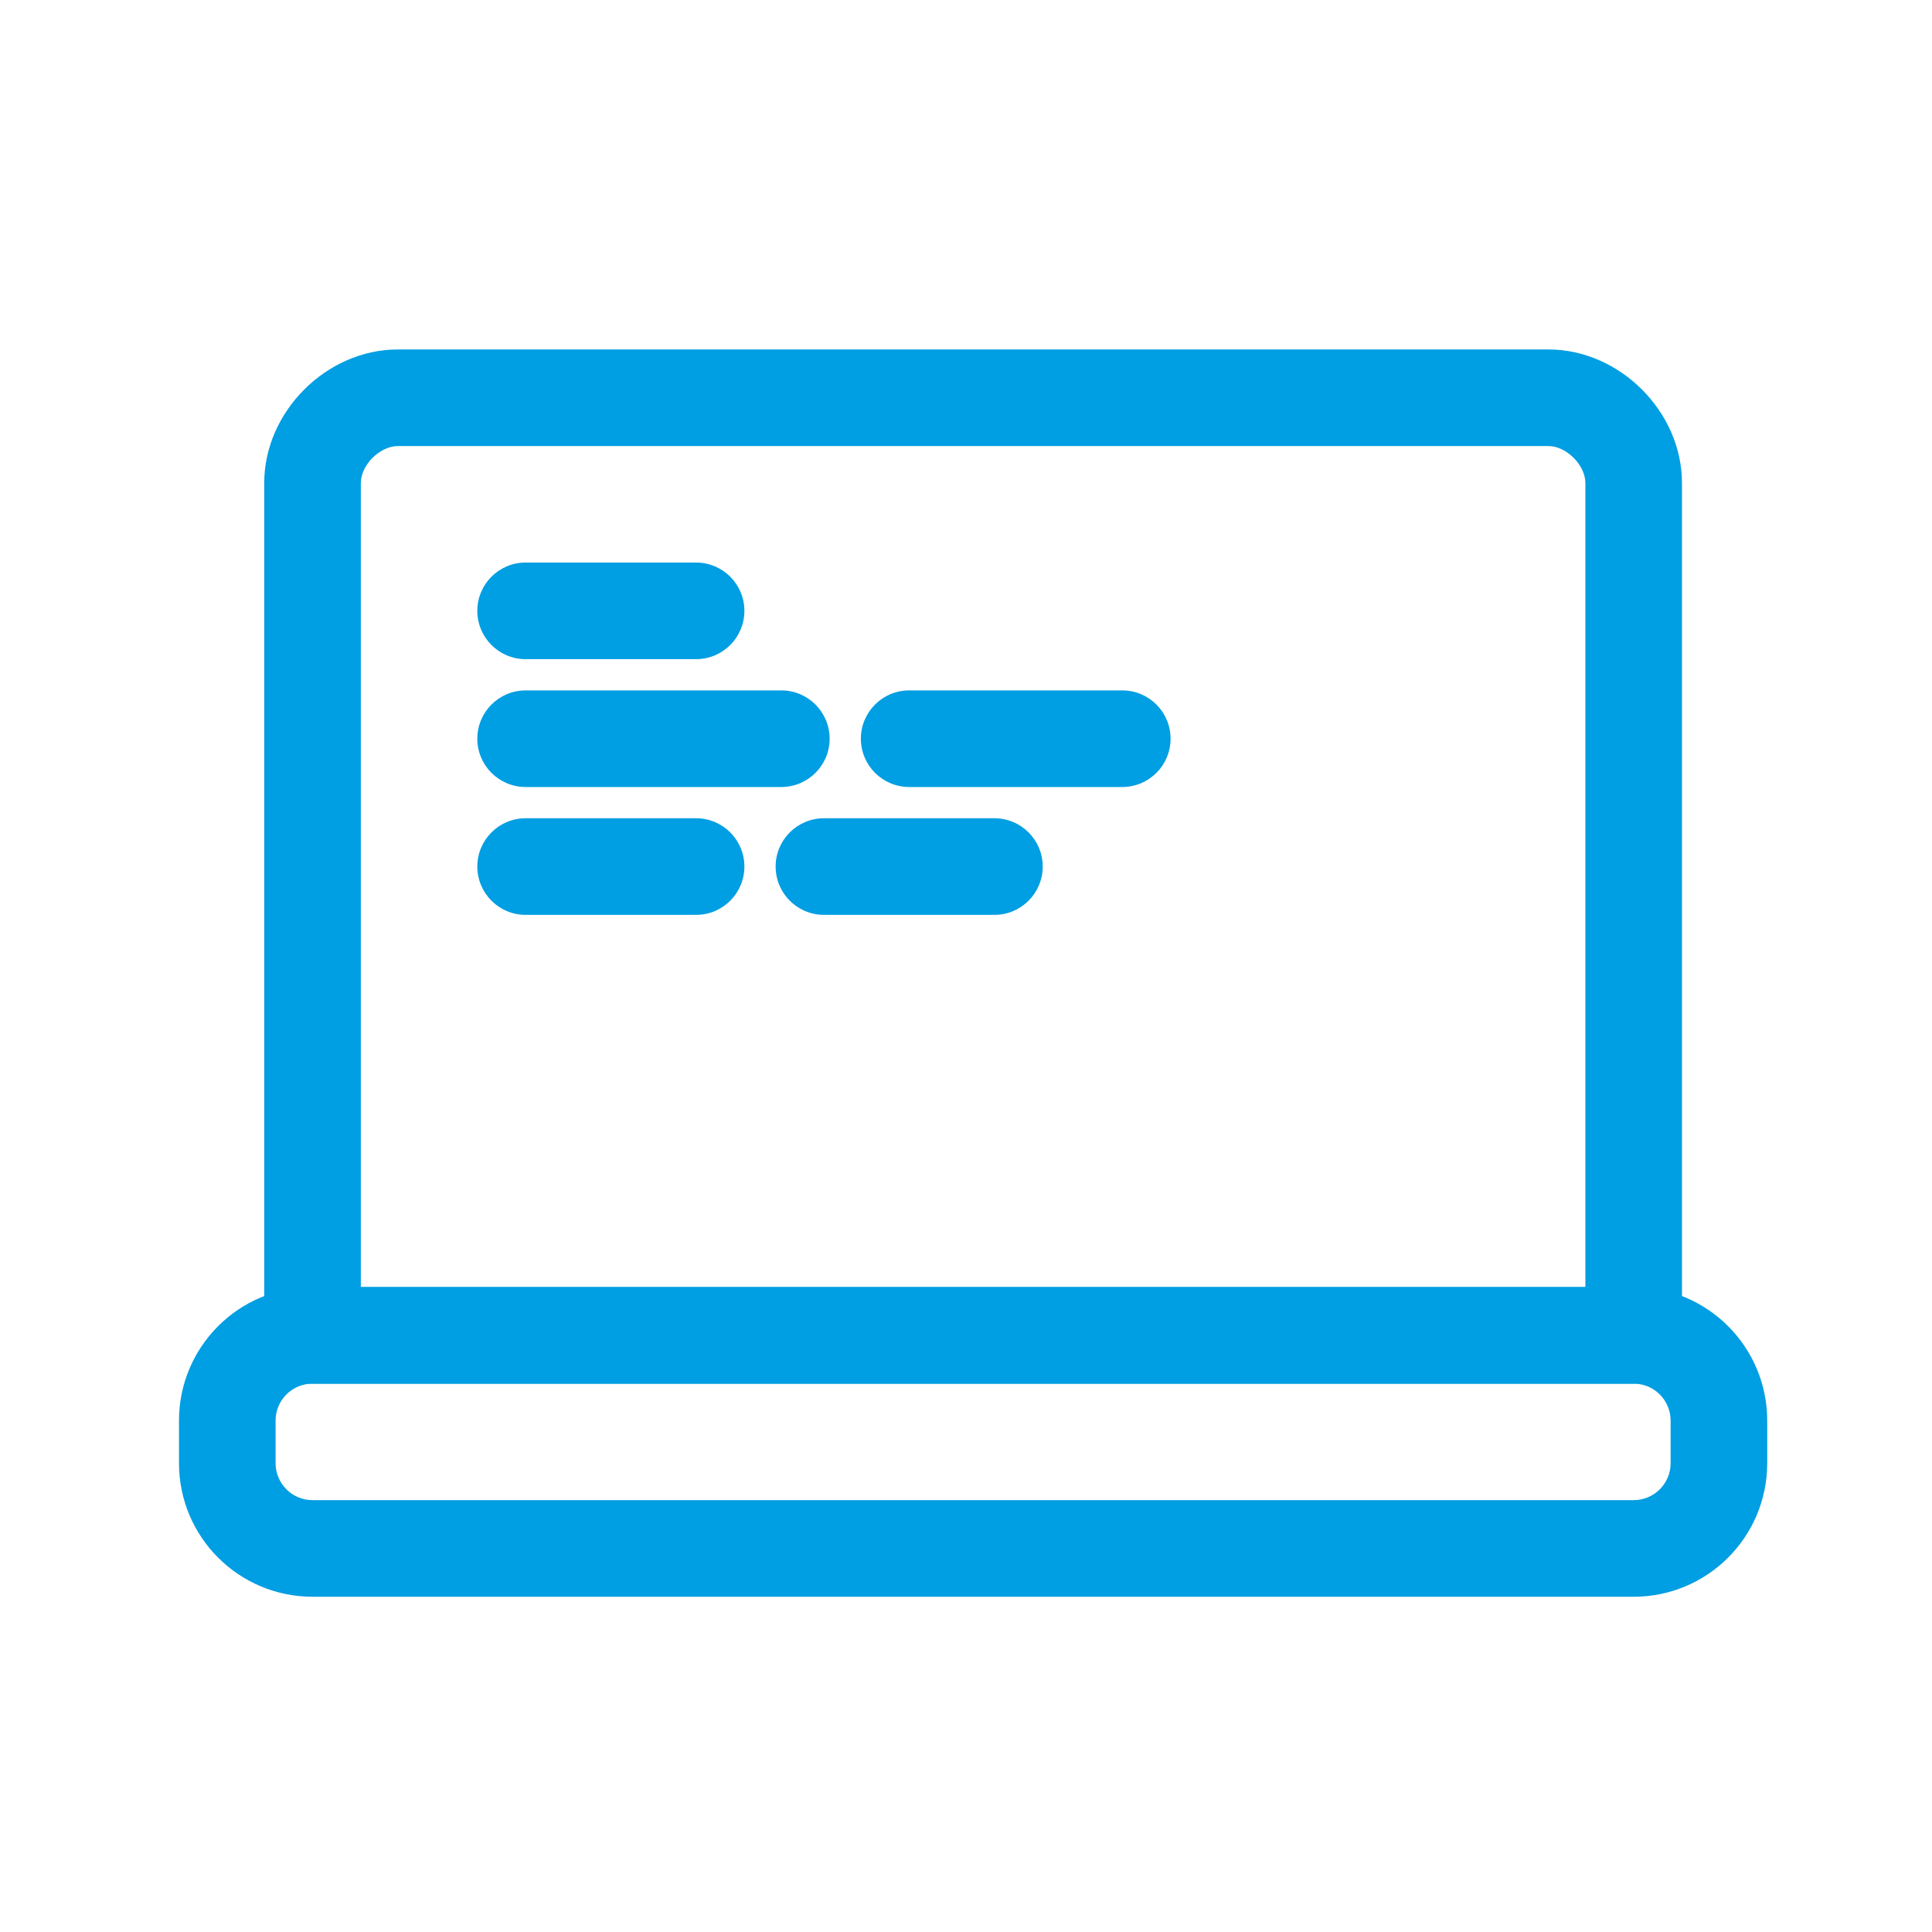 <svg width="68" height="68" viewBox="0 0 68 68" fill="none" xmlns="http://www.w3.org/2000/svg">
<path fill-rule="evenodd" clip-rule="evenodd" d="M14 15.7C13.369 15.7 12.7 16.369 12.7 17V45.3H55.8V17C55.8 16.369 55.131 15.7 54.5 15.7H14ZM9.3 17C9.3 14.491 11.491 12.3 14 12.3H54.5C57.009 12.3 59.2 14.491 59.2 17V47C59.2 47.939 58.439 48.7 57.5 48.7H11C10.061 48.7 9.3 47.939 9.3 47V17Z" fill="#009EE2"/>
<path fill-rule="evenodd" clip-rule="evenodd" d="M11 48.7C10.282 48.7 9.7 49.282 9.7 50V51.5C9.7 52.218 10.282 52.8 11 52.8H57.5C58.218 52.8 58.8 52.218 58.8 51.5V50C58.8 49.282 58.218 48.7 57.5 48.7H11ZM6.3 50C6.3 47.404 8.404 45.3 11 45.3H57.5C60.096 45.3 62.2 47.404 62.2 50V51.5C62.2 54.096 60.096 56.2 57.5 56.2H11C8.404 56.2 6.3 54.096 6.3 51.5V50Z" fill="#009EE2"/>
<path fill-rule="evenodd" clip-rule="evenodd" d="M16.8 21.5C16.8 20.561 17.561 19.8 18.5 19.8H24.5C25.439 19.8 26.2 20.561 26.2 21.5C26.2 22.439 25.439 23.2 24.5 23.2H18.5C17.561 23.2 16.8 22.439 16.8 21.5Z" fill="#009EE2"/>
<path fill-rule="evenodd" clip-rule="evenodd" d="M16.8 26C16.8 25.061 17.561 24.3 18.5 24.3H27.5C28.439 24.3 29.2 25.061 29.2 26C29.2 26.939 28.439 27.7 27.5 27.7H18.5C17.561 27.7 16.8 26.939 16.8 26Z" fill="#009EE2"/>
<path fill-rule="evenodd" clip-rule="evenodd" d="M16.8 30.5C16.8 29.561 17.561 28.8 18.5 28.8H24.5C25.439 28.8 26.2 29.561 26.2 30.5C26.2 31.439 25.439 32.2 24.5 32.2H18.5C17.561 32.2 16.8 31.439 16.8 30.5Z" fill="#009EE2"/>
<path fill-rule="evenodd" clip-rule="evenodd" d="M30.3 26C30.3 25.061 31.061 24.3 32 24.3H39.5C40.439 24.3 41.2 25.061 41.2 26C41.2 26.939 40.439 27.7 39.5 27.7H32C31.061 27.7 30.3 26.939 30.3 26Z" fill="#009EE2"/>
<path fill-rule="evenodd" clip-rule="evenodd" d="M27.3 30.5C27.3 29.561 28.061 28.8 29 28.8H35C35.939 28.8 36.7 29.561 36.7 30.5C36.7 31.439 35.939 32.2 35 32.2H29C28.061 32.2 27.3 31.439 27.3 30.5Z" fill="#009EE2"/>
</svg>
